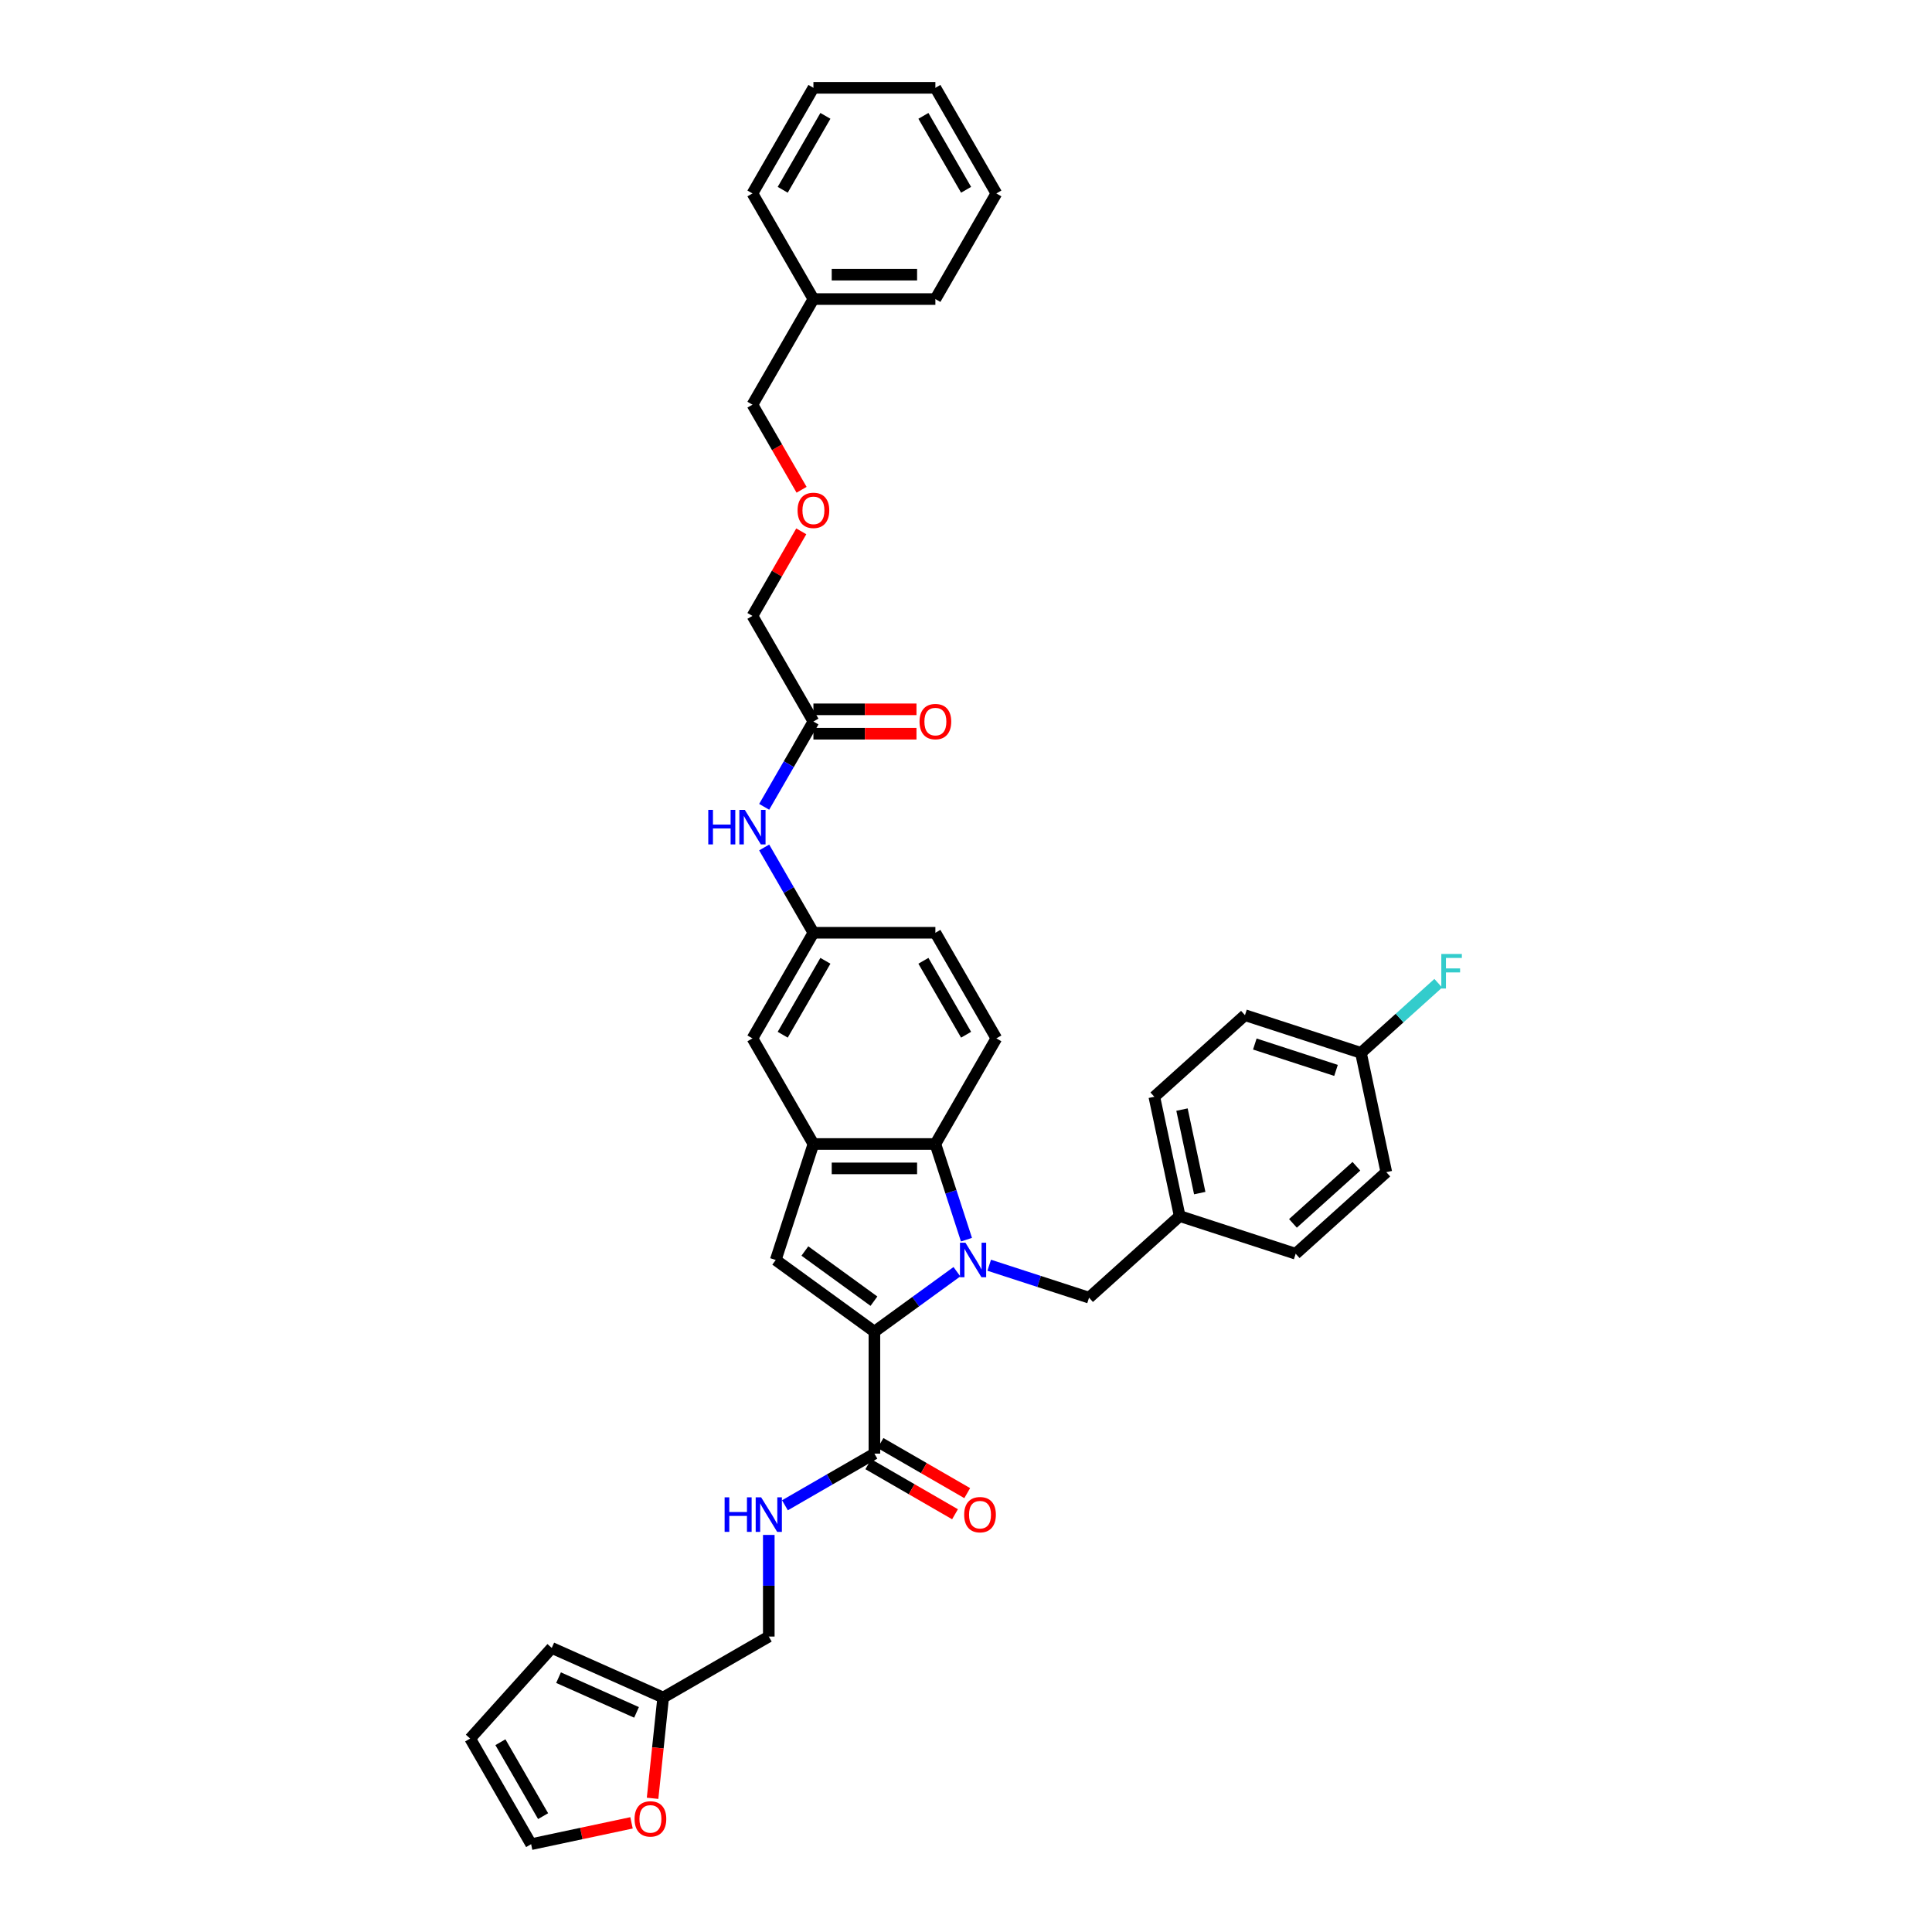 <?xml version='1.0' encoding='iso-8859-1'?>
<svg version='1.1' baseProfile='full'
              xmlns='http://www.w3.org/2000/svg'
                      xmlns:rdkit='http://www.rdkit.org/xml'
                      xmlns:xlink='http://www.w3.org/1999/xlink'
                  xml:space='preserve'
width='1000px' height='1000px' viewBox='0 0 1000 1000'>
<!-- END OF HEADER -->
<rect style='opacity:1.0;fill:#FFFFFF;stroke:none' width='1000' height='1000' x='0' y='0'> </rect>
<path class='bond-0' d='M 495.301,658.237 L 473.945,673.753' style='fill:none;fill-rule:evenodd;stroke:#0000FF;stroke-width:6px;stroke-linecap:butt;stroke-linejoin:miter;stroke-opacity:1' />
<path class='bond-0' d='M 473.945,673.753 L 452.589,689.268' style='fill:none;fill-rule:evenodd;stroke:#000000;stroke-width:6px;stroke-linecap:butt;stroke-linejoin:miter;stroke-opacity:1' />
<path class='bond-1' d='M 500.241,641.648 L 492.197,616.889' style='fill:none;fill-rule:evenodd;stroke:#0000FF;stroke-width:6px;stroke-linecap:butt;stroke-linejoin:miter;stroke-opacity:1' />
<path class='bond-1' d='M 492.197,616.889 L 484.152,592.13' style='fill:none;fill-rule:evenodd;stroke:#000000;stroke-width:6px;stroke-linecap:butt;stroke-linejoin:miter;stroke-opacity:1' />
<path class='bond-2' d='M 512.016,654.88 L 537.855,663.276' style='fill:none;fill-rule:evenodd;stroke:#0000FF;stroke-width:6px;stroke-linecap:butt;stroke-linejoin:miter;stroke-opacity:1' />
<path class='bond-2' d='M 537.855,663.276 L 563.693,671.671' style='fill:none;fill-rule:evenodd;stroke:#000000;stroke-width:6px;stroke-linecap:butt;stroke-linejoin:miter;stroke-opacity:1' />
<path class='bond-3' d='M 452.589,689.268 L 401.521,652.165' style='fill:none;fill-rule:evenodd;stroke:#000000;stroke-width:6px;stroke-linecap:butt;stroke-linejoin:miter;stroke-opacity:1' />
<path class='bond-3' d='M 452.35,673.489 L 416.602,647.517' style='fill:none;fill-rule:evenodd;stroke:#000000;stroke-width:6px;stroke-linecap:butt;stroke-linejoin:miter;stroke-opacity:1' />
<path class='bond-4' d='M 452.589,689.268 L 452.589,752.393' style='fill:none;fill-rule:evenodd;stroke:#000000;stroke-width:6px;stroke-linecap:butt;stroke-linejoin:miter;stroke-opacity:1' />
<path class='bond-5' d='M 401.521,652.165 L 421.027,592.13' style='fill:none;fill-rule:evenodd;stroke:#000000;stroke-width:6px;stroke-linecap:butt;stroke-linejoin:miter;stroke-opacity:1' />
<path class='bond-6' d='M 484.152,592.13 L 421.027,592.13' style='fill:none;fill-rule:evenodd;stroke:#000000;stroke-width:6px;stroke-linecap:butt;stroke-linejoin:miter;stroke-opacity:1' />
<path class='bond-6' d='M 474.683,604.755 L 430.496,604.755' style='fill:none;fill-rule:evenodd;stroke:#000000;stroke-width:6px;stroke-linecap:butt;stroke-linejoin:miter;stroke-opacity:1' />
<path class='bond-7' d='M 484.152,592.13 L 515.714,537.462' style='fill:none;fill-rule:evenodd;stroke:#000000;stroke-width:6px;stroke-linecap:butt;stroke-linejoin:miter;stroke-opacity:1' />
<path class='bond-8' d='M 421.027,592.13 L 389.465,537.462' style='fill:none;fill-rule:evenodd;stroke:#000000;stroke-width:6px;stroke-linecap:butt;stroke-linejoin:miter;stroke-opacity:1' />
<path class='bond-9' d='M 452.589,752.393 L 429.435,765.762' style='fill:none;fill-rule:evenodd;stroke:#000000;stroke-width:6px;stroke-linecap:butt;stroke-linejoin:miter;stroke-opacity:1' />
<path class='bond-9' d='M 429.435,765.762 L 406.28,779.13' style='fill:none;fill-rule:evenodd;stroke:#0000FF;stroke-width:6px;stroke-linecap:butt;stroke-linejoin:miter;stroke-opacity:1' />
<path class='bond-10' d='M 449.433,757.86 L 471.875,770.817' style='fill:none;fill-rule:evenodd;stroke:#000000;stroke-width:6px;stroke-linecap:butt;stroke-linejoin:miter;stroke-opacity:1' />
<path class='bond-10' d='M 471.875,770.817 L 494.316,783.773' style='fill:none;fill-rule:evenodd;stroke:#FF0000;stroke-width:6px;stroke-linecap:butt;stroke-linejoin:miter;stroke-opacity:1' />
<path class='bond-10' d='M 455.746,746.926 L 478.187,759.883' style='fill:none;fill-rule:evenodd;stroke:#000000;stroke-width:6px;stroke-linecap:butt;stroke-linejoin:miter;stroke-opacity:1' />
<path class='bond-10' d='M 478.187,759.883 L 500.629,772.84' style='fill:none;fill-rule:evenodd;stroke:#FF0000;stroke-width:6px;stroke-linecap:butt;stroke-linejoin:miter;stroke-opacity:1' />
<path class='bond-11' d='M 563.693,671.671 L 610.604,629.433' style='fill:none;fill-rule:evenodd;stroke:#000000;stroke-width:6px;stroke-linecap:butt;stroke-linejoin:miter;stroke-opacity:1' />
<path class='bond-12' d='M 397.922,794.472 L 397.922,820.776' style='fill:none;fill-rule:evenodd;stroke:#0000FF;stroke-width:6px;stroke-linecap:butt;stroke-linejoin:miter;stroke-opacity:1' />
<path class='bond-12' d='M 397.922,820.776 L 397.922,847.08' style='fill:none;fill-rule:evenodd;stroke:#000000;stroke-width:6px;stroke-linecap:butt;stroke-linejoin:miter;stroke-opacity:1' />
<path class='bond-13' d='M 515.714,537.462 L 484.152,482.795' style='fill:none;fill-rule:evenodd;stroke:#000000;stroke-width:6px;stroke-linecap:butt;stroke-linejoin:miter;stroke-opacity:1' />
<path class='bond-13' d='M 500.046,535.575 L 477.953,497.307' style='fill:none;fill-rule:evenodd;stroke:#000000;stroke-width:6px;stroke-linecap:butt;stroke-linejoin:miter;stroke-opacity:1' />
<path class='bond-14' d='M 343.254,878.642 L 397.922,847.08' style='fill:none;fill-rule:evenodd;stroke:#000000;stroke-width:6px;stroke-linecap:butt;stroke-linejoin:miter;stroke-opacity:1' />
<path class='bond-15' d='M 343.254,878.642 L 340.513,904.723' style='fill:none;fill-rule:evenodd;stroke:#000000;stroke-width:6px;stroke-linecap:butt;stroke-linejoin:miter;stroke-opacity:1' />
<path class='bond-15' d='M 340.513,904.723 L 337.772,930.804' style='fill:none;fill-rule:evenodd;stroke:#FF0000;stroke-width:6px;stroke-linecap:butt;stroke-linejoin:miter;stroke-opacity:1' />
<path class='bond-16' d='M 343.254,878.642 L 285.587,852.967' style='fill:none;fill-rule:evenodd;stroke:#000000;stroke-width:6px;stroke-linecap:butt;stroke-linejoin:miter;stroke-opacity:1' />
<path class='bond-16' d='M 329.469,886.324 L 289.102,868.352' style='fill:none;fill-rule:evenodd;stroke:#000000;stroke-width:6px;stroke-linecap:butt;stroke-linejoin:miter;stroke-opacity:1' />
<path class='bond-17' d='M 421.027,373.46 L 408.282,395.535' style='fill:none;fill-rule:evenodd;stroke:#000000;stroke-width:6px;stroke-linecap:butt;stroke-linejoin:miter;stroke-opacity:1' />
<path class='bond-17' d='M 408.282,395.535 L 395.537,417.611' style='fill:none;fill-rule:evenodd;stroke:#0000FF;stroke-width:6px;stroke-linecap:butt;stroke-linejoin:miter;stroke-opacity:1' />
<path class='bond-18' d='M 421.027,379.772 L 447.697,379.772' style='fill:none;fill-rule:evenodd;stroke:#000000;stroke-width:6px;stroke-linecap:butt;stroke-linejoin:miter;stroke-opacity:1' />
<path class='bond-18' d='M 447.697,379.772 L 474.367,379.772' style='fill:none;fill-rule:evenodd;stroke:#FF0000;stroke-width:6px;stroke-linecap:butt;stroke-linejoin:miter;stroke-opacity:1' />
<path class='bond-18' d='M 421.027,367.147 L 447.697,367.147' style='fill:none;fill-rule:evenodd;stroke:#000000;stroke-width:6px;stroke-linecap:butt;stroke-linejoin:miter;stroke-opacity:1' />
<path class='bond-18' d='M 447.697,367.147 L 474.367,367.147' style='fill:none;fill-rule:evenodd;stroke:#FF0000;stroke-width:6px;stroke-linecap:butt;stroke-linejoin:miter;stroke-opacity:1' />
<path class='bond-19' d='M 421.027,373.46 L 389.465,318.792' style='fill:none;fill-rule:evenodd;stroke:#000000;stroke-width:6px;stroke-linecap:butt;stroke-linejoin:miter;stroke-opacity:1' />
<path class='bond-20' d='M 389.465,537.462 L 421.027,482.795' style='fill:none;fill-rule:evenodd;stroke:#000000;stroke-width:6px;stroke-linecap:butt;stroke-linejoin:miter;stroke-opacity:1' />
<path class='bond-20' d='M 405.133,535.575 L 427.226,497.307' style='fill:none;fill-rule:evenodd;stroke:#000000;stroke-width:6px;stroke-linecap:butt;stroke-linejoin:miter;stroke-opacity:1' />
<path class='bond-21' d='M 395.537,438.644 L 408.282,460.719' style='fill:none;fill-rule:evenodd;stroke:#0000FF;stroke-width:6px;stroke-linecap:butt;stroke-linejoin:miter;stroke-opacity:1' />
<path class='bond-21' d='M 408.282,460.719 L 421.027,482.795' style='fill:none;fill-rule:evenodd;stroke:#000000;stroke-width:6px;stroke-linecap:butt;stroke-linejoin:miter;stroke-opacity:1' />
<path class='bond-22' d='M 326.872,943.501 L 300.891,949.023' style='fill:none;fill-rule:evenodd;stroke:#FF0000;stroke-width:6px;stroke-linecap:butt;stroke-linejoin:miter;stroke-opacity:1' />
<path class='bond-22' d='M 300.891,949.023 L 274.911,954.545' style='fill:none;fill-rule:evenodd;stroke:#000000;stroke-width:6px;stroke-linecap:butt;stroke-linejoin:miter;stroke-opacity:1' />
<path class='bond-23' d='M 421.027,482.795 L 484.152,482.795' style='fill:none;fill-rule:evenodd;stroke:#000000;stroke-width:6px;stroke-linecap:butt;stroke-linejoin:miter;stroke-opacity:1' />
<path class='bond-24' d='M 285.587,852.967 L 243.349,899.878' style='fill:none;fill-rule:evenodd;stroke:#000000;stroke-width:6px;stroke-linecap:butt;stroke-linejoin:miter;stroke-opacity:1' />
<path class='bond-25' d='M 274.911,954.545 L 243.349,899.878' style='fill:none;fill-rule:evenodd;stroke:#000000;stroke-width:6px;stroke-linecap:butt;stroke-linejoin:miter;stroke-opacity:1' />
<path class='bond-25' d='M 281.11,940.033 L 259.016,901.766' style='fill:none;fill-rule:evenodd;stroke:#000000;stroke-width:6px;stroke-linecap:butt;stroke-linejoin:miter;stroke-opacity:1' />
<path class='bond-26' d='M 610.604,629.433 L 670.639,648.939' style='fill:none;fill-rule:evenodd;stroke:#000000;stroke-width:6px;stroke-linecap:butt;stroke-linejoin:miter;stroke-opacity:1' />
<path class='bond-27' d='M 610.604,629.433 L 597.48,567.688' style='fill:none;fill-rule:evenodd;stroke:#000000;stroke-width:6px;stroke-linecap:butt;stroke-linejoin:miter;stroke-opacity:1' />
<path class='bond-27' d='M 620.985,617.546 L 611.797,574.324' style='fill:none;fill-rule:evenodd;stroke:#000000;stroke-width:6px;stroke-linecap:butt;stroke-linejoin:miter;stroke-opacity:1' />
<path class='bond-28' d='M 704.426,544.956 L 644.391,525.449' style='fill:none;fill-rule:evenodd;stroke:#000000;stroke-width:6px;stroke-linecap:butt;stroke-linejoin:miter;stroke-opacity:1' />
<path class='bond-28' d='M 691.519,554.037 L 649.494,540.382' style='fill:none;fill-rule:evenodd;stroke:#000000;stroke-width:6px;stroke-linecap:butt;stroke-linejoin:miter;stroke-opacity:1' />
<path class='bond-29' d='M 704.426,544.956 L 724.434,526.94' style='fill:none;fill-rule:evenodd;stroke:#000000;stroke-width:6px;stroke-linecap:butt;stroke-linejoin:miter;stroke-opacity:1' />
<path class='bond-29' d='M 724.434,526.94 L 744.443,508.924' style='fill:none;fill-rule:evenodd;stroke:#33CCCC;stroke-width:6px;stroke-linecap:butt;stroke-linejoin:miter;stroke-opacity:1' />
<path class='bond-30' d='M 704.426,544.956 L 717.55,606.701' style='fill:none;fill-rule:evenodd;stroke:#000000;stroke-width:6px;stroke-linecap:butt;stroke-linejoin:miter;stroke-opacity:1' />
<path class='bond-31' d='M 414.737,275.02 L 402.101,296.906' style='fill:none;fill-rule:evenodd;stroke:#FF0000;stroke-width:6px;stroke-linecap:butt;stroke-linejoin:miter;stroke-opacity:1' />
<path class='bond-31' d='M 402.101,296.906 L 389.465,318.792' style='fill:none;fill-rule:evenodd;stroke:#000000;stroke-width:6px;stroke-linecap:butt;stroke-linejoin:miter;stroke-opacity:1' />
<path class='bond-32' d='M 414.897,253.507 L 402.181,231.482' style='fill:none;fill-rule:evenodd;stroke:#FF0000;stroke-width:6px;stroke-linecap:butt;stroke-linejoin:miter;stroke-opacity:1' />
<path class='bond-32' d='M 402.181,231.482 L 389.465,209.457' style='fill:none;fill-rule:evenodd;stroke:#000000;stroke-width:6px;stroke-linecap:butt;stroke-linejoin:miter;stroke-opacity:1' />
<path class='bond-33' d='M 670.639,648.939 L 717.55,606.701' style='fill:none;fill-rule:evenodd;stroke:#000000;stroke-width:6px;stroke-linecap:butt;stroke-linejoin:miter;stroke-opacity:1' />
<path class='bond-33' d='M 669.228,633.221 L 702.066,603.654' style='fill:none;fill-rule:evenodd;stroke:#000000;stroke-width:6px;stroke-linecap:butt;stroke-linejoin:miter;stroke-opacity:1' />
<path class='bond-34' d='M 597.48,567.688 L 644.391,525.449' style='fill:none;fill-rule:evenodd;stroke:#000000;stroke-width:6px;stroke-linecap:butt;stroke-linejoin:miter;stroke-opacity:1' />
<path class='bond-35' d='M 421.027,154.79 L 389.465,209.457' style='fill:none;fill-rule:evenodd;stroke:#000000;stroke-width:6px;stroke-linecap:butt;stroke-linejoin:miter;stroke-opacity:1' />
<path class='bond-36' d='M 421.027,154.79 L 484.152,154.79' style='fill:none;fill-rule:evenodd;stroke:#000000;stroke-width:6px;stroke-linecap:butt;stroke-linejoin:miter;stroke-opacity:1' />
<path class='bond-36' d='M 430.496,142.165 L 474.683,142.165' style='fill:none;fill-rule:evenodd;stroke:#000000;stroke-width:6px;stroke-linecap:butt;stroke-linejoin:miter;stroke-opacity:1' />
<path class='bond-37' d='M 421.027,154.79 L 389.465,100.122' style='fill:none;fill-rule:evenodd;stroke:#000000;stroke-width:6px;stroke-linecap:butt;stroke-linejoin:miter;stroke-opacity:1' />
<path class='bond-38' d='M 484.152,154.79 L 515.714,100.122' style='fill:none;fill-rule:evenodd;stroke:#000000;stroke-width:6px;stroke-linecap:butt;stroke-linejoin:miter;stroke-opacity:1' />
<path class='bond-39' d='M 389.465,100.122 L 421.027,45.455' style='fill:none;fill-rule:evenodd;stroke:#000000;stroke-width:6px;stroke-linecap:butt;stroke-linejoin:miter;stroke-opacity:1' />
<path class='bond-39' d='M 405.133,98.234 L 427.226,59.967' style='fill:none;fill-rule:evenodd;stroke:#000000;stroke-width:6px;stroke-linecap:butt;stroke-linejoin:miter;stroke-opacity:1' />
<path class='bond-40' d='M 515.714,100.122 L 484.152,45.455' style='fill:none;fill-rule:evenodd;stroke:#000000;stroke-width:6px;stroke-linecap:butt;stroke-linejoin:miter;stroke-opacity:1' />
<path class='bond-40' d='M 500.046,98.234 L 477.953,59.967' style='fill:none;fill-rule:evenodd;stroke:#000000;stroke-width:6px;stroke-linecap:butt;stroke-linejoin:miter;stroke-opacity:1' />
<path class='bond-41' d='M 421.027,45.455 L 484.152,45.455' style='fill:none;fill-rule:evenodd;stroke:#000000;stroke-width:6px;stroke-linecap:butt;stroke-linejoin:miter;stroke-opacity:1' />
<path  class='atom-0' d='M 499.707 643.226
L 505.565 652.695
Q 506.145 653.629, 507.08 655.321
Q 508.014 657.013, 508.064 657.114
L 508.064 643.226
L 510.438 643.226
L 510.438 661.103
L 507.989 661.103
L 501.701 650.751
Q 500.969 649.539, 500.186 648.15
Q 499.429 646.761, 499.202 646.332
L 499.202 661.103
L 496.879 661.103
L 496.879 643.226
L 499.707 643.226
' fill='#0000FF'/>
<path  class='atom-7' d='M 375.058 775.017
L 377.482 775.017
L 377.482 782.617
L 386.623 782.617
L 386.623 775.017
L 389.047 775.017
L 389.047 792.894
L 386.623 792.894
L 386.623 784.637
L 377.482 784.637
L 377.482 792.894
L 375.058 792.894
L 375.058 775.017
' fill='#0000FF'/>
<path  class='atom-7' d='M 393.97 775.017
L 399.828 784.486
Q 400.409 785.42, 401.343 787.112
Q 402.278 788.803, 402.328 788.904
L 402.328 775.017
L 404.702 775.017
L 404.702 792.894
L 402.252 792.894
L 395.965 782.541
Q 395.233 781.329, 394.45 779.941
Q 393.693 778.552, 393.465 778.123
L 393.465 792.894
L 391.142 792.894
L 391.142 775.017
L 393.97 775.017
' fill='#0000FF'/>
<path  class='atom-12' d='M 366.601 419.189
L 369.025 419.189
L 369.025 426.789
L 378.166 426.789
L 378.166 419.189
L 380.59 419.189
L 380.59 437.066
L 378.166 437.066
L 378.166 428.809
L 369.025 428.809
L 369.025 437.066
L 366.601 437.066
L 366.601 419.189
' fill='#0000FF'/>
<path  class='atom-12' d='M 385.513 419.189
L 391.371 428.657
Q 391.952 429.592, 392.886 431.283
Q 393.82 432.975, 393.871 433.076
L 393.871 419.189
L 396.244 419.189
L 396.244 437.066
L 393.795 437.066
L 387.508 426.713
Q 386.776 425.501, 385.993 424.112
Q 385.235 422.724, 385.008 422.294
L 385.008 437.066
L 382.685 437.066
L 382.685 419.189
L 385.513 419.189
' fill='#0000FF'/>
<path  class='atom-13' d='M 328.45 941.472
Q 328.45 937.179, 330.571 934.78
Q 332.692 932.382, 336.656 932.382
Q 340.62 932.382, 342.741 934.78
Q 344.862 937.179, 344.862 941.472
Q 344.862 945.815, 342.716 948.289
Q 340.57 950.738, 336.656 950.738
Q 332.717 950.738, 330.571 948.289
Q 328.45 945.84, 328.45 941.472
M 336.656 948.718
Q 339.383 948.718, 340.848 946.9
Q 342.337 945.057, 342.337 941.472
Q 342.337 937.962, 340.848 936.194
Q 339.383 934.402, 336.656 934.402
Q 333.929 934.402, 332.439 936.169
Q 330.975 937.937, 330.975 941.472
Q 330.975 945.082, 332.439 946.9
Q 333.929 948.718, 336.656 948.718
' fill='#FF0000'/>
<path  class='atom-15' d='M 499.051 784.006
Q 499.051 779.713, 501.172 777.315
Q 503.293 774.916, 507.257 774.916
Q 511.221 774.916, 513.342 777.315
Q 515.463 779.713, 515.463 784.006
Q 515.463 788.349, 513.317 790.823
Q 511.171 793.273, 507.257 793.273
Q 503.318 793.273, 501.172 790.823
Q 499.051 788.374, 499.051 784.006
M 507.257 791.253
Q 509.984 791.253, 511.448 789.435
Q 512.938 787.591, 512.938 784.006
Q 512.938 780.496, 511.448 778.729
Q 509.984 776.936, 507.257 776.936
Q 504.53 776.936, 503.04 778.703
Q 501.576 780.471, 501.576 784.006
Q 501.576 787.617, 503.04 789.435
Q 504.53 791.253, 507.257 791.253
' fill='#FF0000'/>
<path  class='atom-19' d='M 475.946 373.51
Q 475.946 369.218, 478.067 366.819
Q 480.188 364.42, 484.152 364.42
Q 488.116 364.42, 490.237 366.819
Q 492.358 369.218, 492.358 373.51
Q 492.358 377.853, 490.212 380.328
Q 488.065 382.777, 484.152 382.777
Q 480.213 382.777, 478.067 380.328
Q 475.946 377.878, 475.946 373.51
M 484.152 380.757
Q 486.879 380.757, 488.343 378.939
Q 489.833 377.096, 489.833 373.51
Q 489.833 370, 488.343 368.233
Q 486.879 366.44, 484.152 366.44
Q 481.425 366.44, 479.935 368.208
Q 478.471 369.975, 478.471 373.51
Q 478.471 377.121, 479.935 378.939
Q 481.425 380.757, 484.152 380.757
' fill='#FF0000'/>
<path  class='atom-24' d='M 412.821 264.175
Q 412.821 259.883, 414.942 257.484
Q 417.063 255.085, 421.027 255.085
Q 424.991 255.085, 427.112 257.484
Q 429.233 259.883, 429.233 264.175
Q 429.233 268.518, 427.087 270.993
Q 424.941 273.442, 421.027 273.442
Q 417.088 273.442, 414.942 270.993
Q 412.821 268.543, 412.821 264.175
M 421.027 271.422
Q 423.754 271.422, 425.219 269.604
Q 426.708 267.761, 426.708 264.175
Q 426.708 260.665, 425.219 258.898
Q 423.754 257.105, 421.027 257.105
Q 418.3 257.105, 416.81 258.873
Q 415.346 260.64, 415.346 264.175
Q 415.346 267.786, 416.81 269.604
Q 418.3 271.422, 421.027 271.422
' fill='#FF0000'/>
<path  class='atom-25' d='M 746.021 493.778
L 756.651 493.778
L 756.651 495.824
L 748.42 495.824
L 748.42 501.252
L 755.742 501.252
L 755.742 503.323
L 748.42 503.323
L 748.42 511.655
L 746.021 511.655
L 746.021 493.778
' fill='#33CCCC'/>
</svg>
